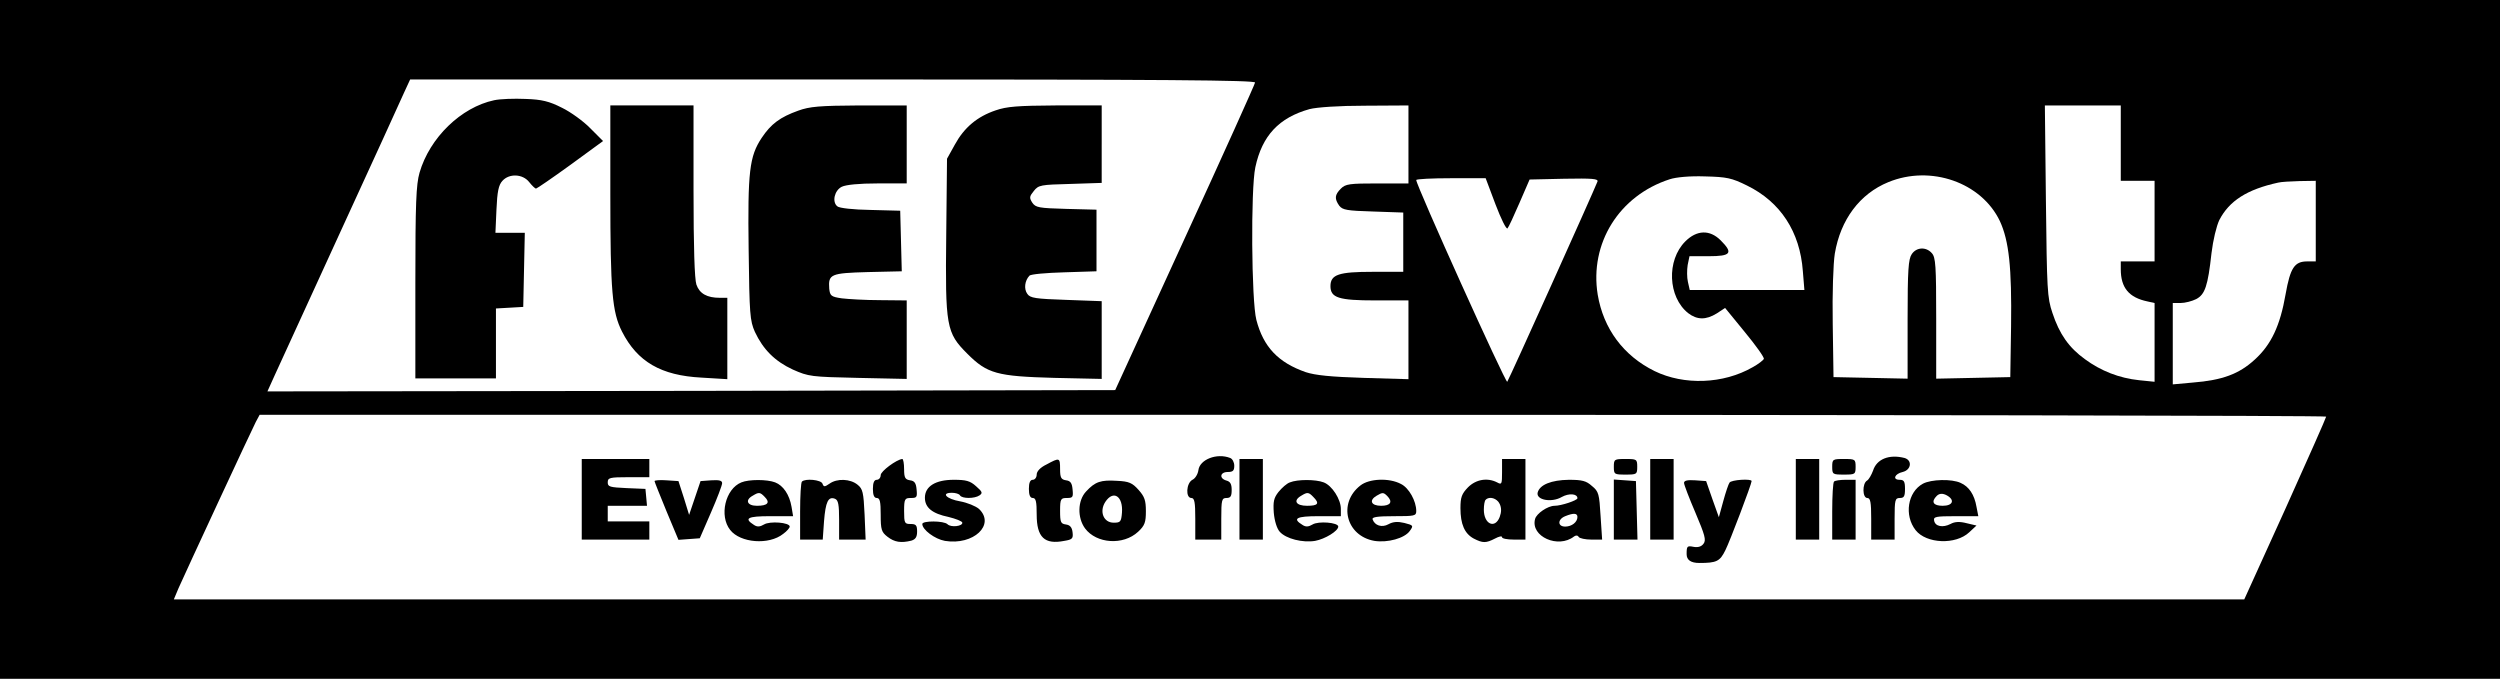 <?xml version="1.0" encoding="UTF-8"?> <svg xmlns="http://www.w3.org/2000/svg" id="Layer_2" viewBox="0 0 8560.63 2324.41"><defs><style>.cls-1{fill:#fff;fill-rule:evenodd;}</style></defs><g id="Layer_1-2"><rect width="8560.63" height="2324.41"></rect><path class="cls-1" d="M1383.12,318.28c-11.58,25.82-109.5,241.24-219,478.93-108.61,237.69-209.2,456.68-223.44,487.83l-24.93,55.2,1451.05-1.78,1451.94-2.67,238.57-520.77c131.76-286.65,239.47-526.12,240.36-532.35,0-8.02-294.66-10.68-1446.59-10.68h-1446.6l-21.36,46.29ZM1924.36,369.02c29.38,14.24,73.89,46.29,97.04,70.33l43.62,43.62-112.17,81.9c-61.42,44.51-114.84,81.01-117.51,81.01s-13.36-9.79-23.15-22.25c-22.25-28.49-68.54-30.27-91.69-4.45-13.36,14.24-17.8,37.39-20.47,97.92l-3.57,80.12h100.6l-2.68,126.41-2.67,127.3-46.29,2.67-47.18,2.67v239.47h-275.96v-327.6c0-273.3,2.67-335.61,14.24-376.56,34.72-120.18,142.44-224.33,255.49-248.37,20.48-4.45,68.55-6.23,107.71-4.45,55.2,1.78,81.01,8.01,124.63,30.27ZM2374.81,653.89c0,193.18,3.56,301.78,9.79,320.48,10.68,31.16,36.5,45.4,80.12,45.4h25.82v278.64l-88.13-5.34c-138.88-7.12-219.88-54.31-272.41-157.57-33.82-66.77-40.06-137.09-40.06-470.03v-304.46h284.87v292.88ZM3104.79,494.55v133.53h-99.71c-63.2,0-108.6,4.45-122.85,11.57-24.92,12.47-33.82,51.64-15.13,66.77,6.23,6.23,55.2,11.58,113.95,12.47l101.48,2.67,2.67,103.27,2.67,104.15-116.62,2.67c-127.3,3.56-135.32,7.12-131.75,56.97,2.67,24.04,6.23,27.6,42.73,32.94,22.26,2.67,81.01,6.23,131.75,6.23l90.8.89v268.85l-166.47-3.56c-161.12-3.55-169.14-4.45-223.44-28.49-61.43-28.48-101.48-68.54-129.97-129.08-16.91-38.28-18.7-59.65-21.37-281.31-3.56-267.95,2.67-319.59,44.51-382.79,32.04-48.07,63.2-71.22,125.52-93.47,39.18-14.24,73-16.91,209.2-17.8h162.02v133.53ZM3772.45,493.65v132.64l-107.72,3.56c-100.59,2.67-108.6,3.56-124.63,24.03-15.13,18.7-16.02,23.15-5.34,40.06,11.57,16.91,22.25,18.7,116.62,21.36l103.27,2.67v210.98l-111.28,3.56c-60.53,1.78-113.95,6.23-118.39,11.57-16.03,16.91-19.59,45.4-7.12,62.32,9.79,14.24,27.6,16.91,133.53,20.47l121.07,4.45v266.18l-162.02-3.56c-196.73-5.34-229.68-14.24-298.22-82.79-72.11-72.11-75.67-92.58-72.11-406.83l2.67-260.83,26.7-48.07c32.05-58.75,76.56-96.15,139.77-117.51,38.28-13.35,75.67-16.02,205.64-16.91h157.57v132.64Z"></path><path class="cls-1" d="M4484.62,373.48c-105.04,29.38-162.9,90.8-186.06,199.41-16.02,74.78-13.36,457.57,3.56,522.56,24.05,92.59,74.78,146,169.14,178.93,32.95,10.68,84.57,16.03,198.53,19.59l153.11,4.45v-269.73h-113.94c-124.63,0-153.13-8.9-153.13-48.96s29.39-48.96,144.23-48.96h105.04v-202.97l-103.26-3.56c-89.91-2.67-104.15-5.34-115.73-19.58-16.92-24.04-16.03-37.39,5.34-58.75,16.03-16.02,29.38-17.8,124.63-17.8h106.83v-267.06l-148.66.89c-89.91,0-165.58,5.34-189.62,11.57Z"></path><path class="cls-1" d="M7005.71,687.72c3.55,305.34,4.45,331.16,22.26,383.68,24.03,73,56.96,119.29,111.27,158.46,54.3,40.06,117.5,64.99,186.04,72.11l52.53,5.34v-269.73l-24.03-5.34c-64.11-13.35-91.7-47.18-91.7-110.38v-26.71h115.73v-275.97h-115.73v-258.16h-259.93l3.56,326.71Z"></path><path class="cls-1" d="M5717.56,613.83c-173.59,56.09-275.08,219.88-246.58,395.25,19.58,116.62,88.13,209.2,194.96,261.73,100.58,48.96,235,44.51,335.6-13.35,19.58-10.68,36.5-24.04,38.29-28.49,1.77-5.34-27.61-46.29-64.99-91.69l-67.65-82.79-28.5,18.7c-37.38,23.15-67.65,22.25-97.93-.89-69.43-55.19-74.76-180.71-9.79-245.7,39.17-39.17,83.68-40.95,121.06-3.56,43.62,43.62,35.61,54.3-40.95,54.3h-65.88l-6.23,30.27c-2.68,16.91-2.68,42.73.89,57.86l6.24,27.6h392.58l-5.34-64.98c-9.81-134.42-76.57-236.8-191.4-292.88-52.52-25.82-68.55-29.38-144.22-31.16-51.62-1.78-98.81,2.67-120.18,9.79Z"></path><path class="cls-1" d="M6466.23,623.63c-97.92,40.06-163.79,128.19-183.38,244.81-5.34,32.94-8.9,137.09-7.11,240.36l2.66,182.49,127.3,2.67,126.41,2.67v-203.85c0-169.14,2.68-205.64,14.24-222.55,16.03-24.04,48.96-25.82,68.56-3.56,13.35,14.24,15.12,43.62,15.12,223.44v206.53l127.31-2.67,126.4-2.67,2.68-173.59c2.66-202.08-7.13-292.88-38.29-360.54-63.2-132.64-236.79-193.18-381.91-133.53Z"></path><path class="cls-1" d="M4849.6,616.51c-.89,16.91,306.24,697.03,311.58,690.8,5.34-6.23,295.56-650.74,308.91-685.46,3.55-9.79-16.03-11.57-113.96-9.79l-118.4,2.67-34.71,80.12c-18.71,43.62-37.4,83.68-40.96,87.24-4.45,3.56-22.26-32.94-40.95-81.9l-33.82-89.91h-118.41c-65.88,0-119.29,2.67-119.29,6.23Z"></path><path class="cls-1" d="M7800.66,625.41c-105.94,23.14-167.35,62.31-201.19,128.19-9.79,20.47-21.37,68.54-26.71,113.05-12.46,113.06-22.25,141.55-52.52,157.57-14.24,7.12-38.27,13.35-53.41,13.35h-26.71v278.64l68.56-6.23c101.47-8.01,158.45-29.38,211.86-78.34,56.98-51.63,87.25-116.61,105.94-224.33,16.03-89.91,30.27-112.17,73.89-112.17h29.37v-275.97l-55.18.89c-31.16.89-64.11,2.67-73.89,5.34Z"></path><path class="cls-1" d="M875.7,1445.29c-15.14,29.38-240.36,514.54-264.39,568.85l-16.02,38.28h7089.66l140.66-309.79c76.55-170.04,139.76-312.47,139.76-316.03s-1592.6-6.23-3538.6-6.23H889.05l-13.35,24.92ZM4212.21,1568.14c8.02,2.68,14.24,15.14,14.24,26.71,0,16.92-4.45,21.37-22.25,21.37-26.71,0-30.26,22.25-4.45,29.38,13.36,3.56,17.8,12.47,17.8,32.05,0,21.36-3.55,27.59-17.8,27.59-16.01,0-17.8,6.23-17.8,71.22v71.22h-89.02v-71.22c0-56.98-2.66-71.22-13.35-71.22-20.46,0-17.8-50.74,3.56-62.32,9.79-4.45,18.69-19.59,20.48-32.94,4.45-36.49,63.2-59.64,108.6-41.84ZM6521.43,1568.14c27.59,8.02,23.14,40.96-6.24,48.08-27.59,6.23-35.61,26.71-10.68,26.71,15.12,0,18.69,5.34,18.69,31.16s-3.57,31.16-17.8,31.16c-16.02,0-17.8,6.23-17.8,71.22v71.22h-80.12v-71.22c0-56.98-2.66-71.22-13.35-71.22-16.92,0-17.8-49.85-.89-59.65,6.22-3.56,15.12-19.59,20.48-33.83,12.45-40.06,55.19-56.98,107.71-43.62ZM2223.48,1602.86v31.16h-71.21c-64.98,0-71.22,1.78-71.22,17.8,0,15.14,7.12,16.92,64.98,19.59l64.1,2.67,2.67,28.49,2.67,29.38h-134.42v53.41h142.43v62.31h-231.45v-275.97h231.45v31.16ZM3095.89,1606.43c0,29.38,3.56,35.61,20.47,38.28,15.14,1.78,20.48,9.79,22.25,31.16,2.68,26.71.89,29.38-19.58,29.38s-23.14,2.67-23.14,44.51,1.78,44.51,22.25,44.51c18.7,0,22.26,4.45,22.26,25.82,0,18.69-5.34,26.71-19.59,31.16-35.61,8.9-57.87,5.34-81.9-13.35-20.48-16.03-23.15-24.04-23.15-75.67,0-44.51-2.67-56.98-13.35-56.98-8.9,0-13.35-9.79-13.35-31.16s4.45-31.16,13.35-31.16c7.12,0,13.35-7.12,13.35-16.02,0-13.35,54.3-53.41,73.89-55.2,3.57,0,6.23,16.02,6.23,34.72ZM3630.02,1606.43c0,29.38,3.56,35.61,20.47,38.28,15.14,1.78,20.48,9.79,22.25,31.16,2.68,26.71.89,29.38-19.58,29.38s-23.14,2.67-23.14,43.62,2.67,44.51,20.47,47.18c13.35,1.78,20.48,9.79,22.25,26.71,2.68,21.36-.89,24.92-28.48,29.38-67.66,13.35-94.36-12.47-94.36-89.91,0-44.51-2.67-56.98-13.35-56.98-8.9,0-13.36-9.79-13.36-31.16s4.45-31.16,13.36-31.16c7.12,0,13.35-8.01,13.35-17.8,0-10.69,11.57-24.04,33.83-34.72,44.51-24.03,46.29-24.03,46.29,16.03ZM4324.38,1709.69v137.98h-80.12v-275.97h80.12v137.98ZM5223.49,1709.69v137.98h-40.06c-22.25,0-40.06-3.56-40.06-8.02,0-5.34-10.68-2.67-24.03,4.45-31.16,16.03-41.85,16.03-73.01,0-31.16-16.91-45.39-48.96-45.39-104.15,0-37.39,4.45-48.96,25.82-71.22,27.59-27.6,66.77-33.83,99.7-16.92,16.03,8.9,16.92,6.23,16.92-35.61v-44.51h80.12v137.98ZM5606.29,1598.41c0,25.82-1.77,26.71-40.06,26.71s-40.06-.89-40.06-26.71,1.79-26.71,40.06-26.71,40.06.89,40.06,26.71ZM5730.91,1709.69v137.98h-80.12v-275.97h80.12v137.98ZM6229.43,1709.69v137.98h-80.12v-275.97h80.12v137.98ZM6354.07,1598.41c0,25.82-1.77,26.71-40.06,26.71s-40.06-.89-40.06-26.71,1.79-26.71,40.06-26.71,40.06.89,40.06,26.71ZM2341.88,1705.24l17.8,57.86,19.59-57.86,19.59-57.86,36.5-2.67c27.6-1.78,37.39.89,37.39,9.79,0,7.12-16.91,51.63-38.28,100.59l-38.28,88.13-36.5,2.67-36.5,2.67-40.95-97.92c-22.25-54.3-40.95-100.59-40.95-103.26s18.7-4.45,40.95-2.67l40.95,2.67,18.69,57.86ZM2654.34,1651.82c27.6,10.69,48.96,41.84,56.09,83.68l5.34,32.04h-78.34c-77.45,0-91.69,7.12-55.2,30.27,10.68,7.12,20.48,6.22,33.83-1.78,19.58-12.47,88.13-7.12,88.13,7.12,0,4.45-9.79,16.02-22.25,24.92-48.96,39.17-146.89,31.16-181.6-13.35-38.29-48.07-16.91-140.65,38.28-162.91,25.81-10.68,88.13-10.68,115.73,0ZM2816.36,1656.27c4.45,11.57,7.12,11.57,24.04,0,25.82-18.69,71.21-16.92,96.14,3.56,17.8,14.24,20.47,25.81,24.04,102.38l3.56,85.46h-90.8v-66.77c0-52.53-2.67-68.55-14.24-73-23.15-8.9-32.05,10.69-37.39,76.56l-4.45,63.2h-77.45v-96.14c0-53.41,2.67-99.71,6.23-102.38,11.57-11.57,65.88-6.23,70.32,7.12ZM3342.48,1665.18c21.37,18.69,23.14,23.14,11.57,31.16-16.91,11.57-59.64,11.57-66.77,0-2.67-5.34-16.02-8.9-27.6-8.9-39.17,0-18.7,21.37,28.49,29.38,24.04,4.45,52.52,16.02,64.09,25.82,56.98,54.3-18.69,125.52-116.61,109.49-34.72-6.23-77.45-38.28-77.45-57.86,0-11.57,73.88-11.57,86.35.89,11.57,11.58,51.63,7.13,50.74-5.34-.89-5.34-22.25-13.35-47.18-19.59-56.09-11.57-81.01-32.04-81.01-65.87,0-39.17,36.5-61.43,98.81-61.43,41.84,0,56.08,3.56,76.56,22.25ZM3898.86,1677.64c20.48,23.14,24.93,35.61,24.93,72.99s-3.56,48.96-26.71,70.33c-50.74,47.18-142.43,40.95-181.6-11.57-26.71-36.5-25.82-95.25,3.56-126.41,31.16-33.83,50.75-40.06,105.94-36.5,40.95,1.77,52.52,7.12,73.89,31.16ZM4532.69,1651.82c28.48,10.69,58.75,57.87,58.75,90.8v24.92h-76.55c-76.55,0-90.8,8.02-54.3,30.27,10.68,7.12,20.46,6.22,33.82-1.78,19.59-12.47,88.13-7.12,88.13,7.12,0,15.13-45.4,42.73-79.23,48.96-42.72,7.12-99.7-7.12-121.07-31.16-9.79-10.68-17.8-36.49-20.46-64.98-2.68-38.28,0-50.74,16.01-71.22,11.58-14.25,28.5-29.38,39.18-32.94,25.82-10.68,88.13-10.68,115.73,0ZM4797.08,1657.16c27.61,13.35,52.52,58.76,52.52,92.59,0,16.92-5.34,17.8-76.55,17.8-54.3,0-75.67,2.67-72.99,10.68,7.11,21.36,32.04,29.38,54.3,16.91,16.01-8.9,32.04-9.79,54.3-4.45,31.16,8.02,32.05,8.9,18.69,27.6-17.8,24.92-75.67,40.95-121.07,33.83-97.04-16.92-125.52-129.08-48.07-189.61,30.27-24.04,98.81-26.71,138.87-5.35ZM5451.38,1664.29c23.16,18.69,24.93,27.59,29.39,102.38l5.34,81.01h-37.38c-20.48,0-40.06-4.45-42.73-8.9-3.57-6.23-9.79-6.23-16.02-1.78-54.32,42.73-149.56,0-133.53-59.65,4.45-18.69,43.61-45.4,66.77-45.4s78.33-18.69,78.33-25.82c0-16.02-29.37-17.8-53.41-4.45-34.72,20.48-89.02,10.68-82.78-15.13,7.11-26.71,46.29-42.74,106.82-43.62,45.4,0,59.64,3.56,79.21,21.37ZM5604.51,1747.08l2.66,100.59h-81.01v-205.64l38.29,2.67,37.38,2.67,2.68,99.71ZM5863.56,1708.8l22.26,62.31,15.12-55.2c8.02-29.38,17.8-58.76,21.37-63.21,5.34-9.79,75.67-14.24,75.67-5.34,0,9.79-74.78,207.42-89.91,236.79-18.69,38.29-30.27,43.62-89.02,43.62q-43.62,0-43.62-30.27c0-27.59,1.79-29.38,24.05-24.92,15.12,2.67,26.71-.89,33.82-10.68,9.79-12.46,4.45-30.26-27.59-105.93-21.37-49.86-39.17-96.14-39.17-102.38,0-8.02,11.58-10.68,38.29-8.9l37.38,2.67,21.37,61.43ZM6354.07,1745.29v102.38h-80.12v-96.14c0-53.41,2.68-99.71,6.24-102.38,2.66-3.56,21.35-6.23,40.06-6.23h33.82v102.37ZM6713.71,1653.61c28.48,12.46,47.19,40.06,54.3,81.9l6.24,32.04h-77.46c-68.54,0-76.55,1.78-73.88,15.13,3.55,20.47,30.25,24.92,56.07,11.57,14.24-8.02,31.16-8.9,55.2-2.67l33.82,8.01-24.92,23.15c-46.3,43.62-146.88,39.16-183.4-7.12-40.06-50.74-27.59-130.86,24.93-159.35,28.48-15.13,98.81-16.92,129.08-2.67Z"></path><path class="cls-1" d="M5087.3,1711.47c-3.56,2.67-6.24,17.8-6.24,33.83,0,49.85,38.29,66.77,54.3,24.92,6.24-16.91,6.24-31.16,0-44.51-8.9-19.59-35.61-27.59-48.06-14.24Z"></path><path class="cls-1" d="M2577.78,1697.22c-27.59,15.13-19.58,34.72,14.24,34.72,36.5,0,46.29-10.68,26.71-30.27-16.02-16.91-20.47-16.91-40.95-4.45Z"></path><path class="cls-1" d="M3784.91,1718.59c-21.36,32.94-6.23,71.22,28.49,71.22,23.15,0,25.82-2.67,28.48-33.83,4.45-56.98-29.38-79.23-56.97-37.39Z"></path><path class="cls-1" d="M4456.14,1697.22c-29.39,16.92-18.69,34.72,19.58,34.72s43.62-8.02,21.37-30.27c-16.03-16.91-20.48-16.91-40.95-4.45Z"></path><path class="cls-1" d="M4714.3,1697.22c-27.59,16.03-19.59,34.72,15.13,34.72,32.04,0,40.95-13.35,20.48-33.83-12.46-12.47-16.03-12.47-35.61-.89Z"></path><path class="cls-1" d="M5359.7,1767.55c-26.71,10.68-26.71,35.61,0,35.61,22.25,0,41.83-15.14,41.83-32.94,0-13.35-13.35-14.24-41.83-2.67Z"></path><path class="cls-1" d="M6631.82,1698.12c-20.48,20.47-11.58,33.83,20.46,33.83,34.72,0,42.74-19.59,14.24-35.61q-21.35-11.57-34.71,1.78Z"></path></g></svg> 